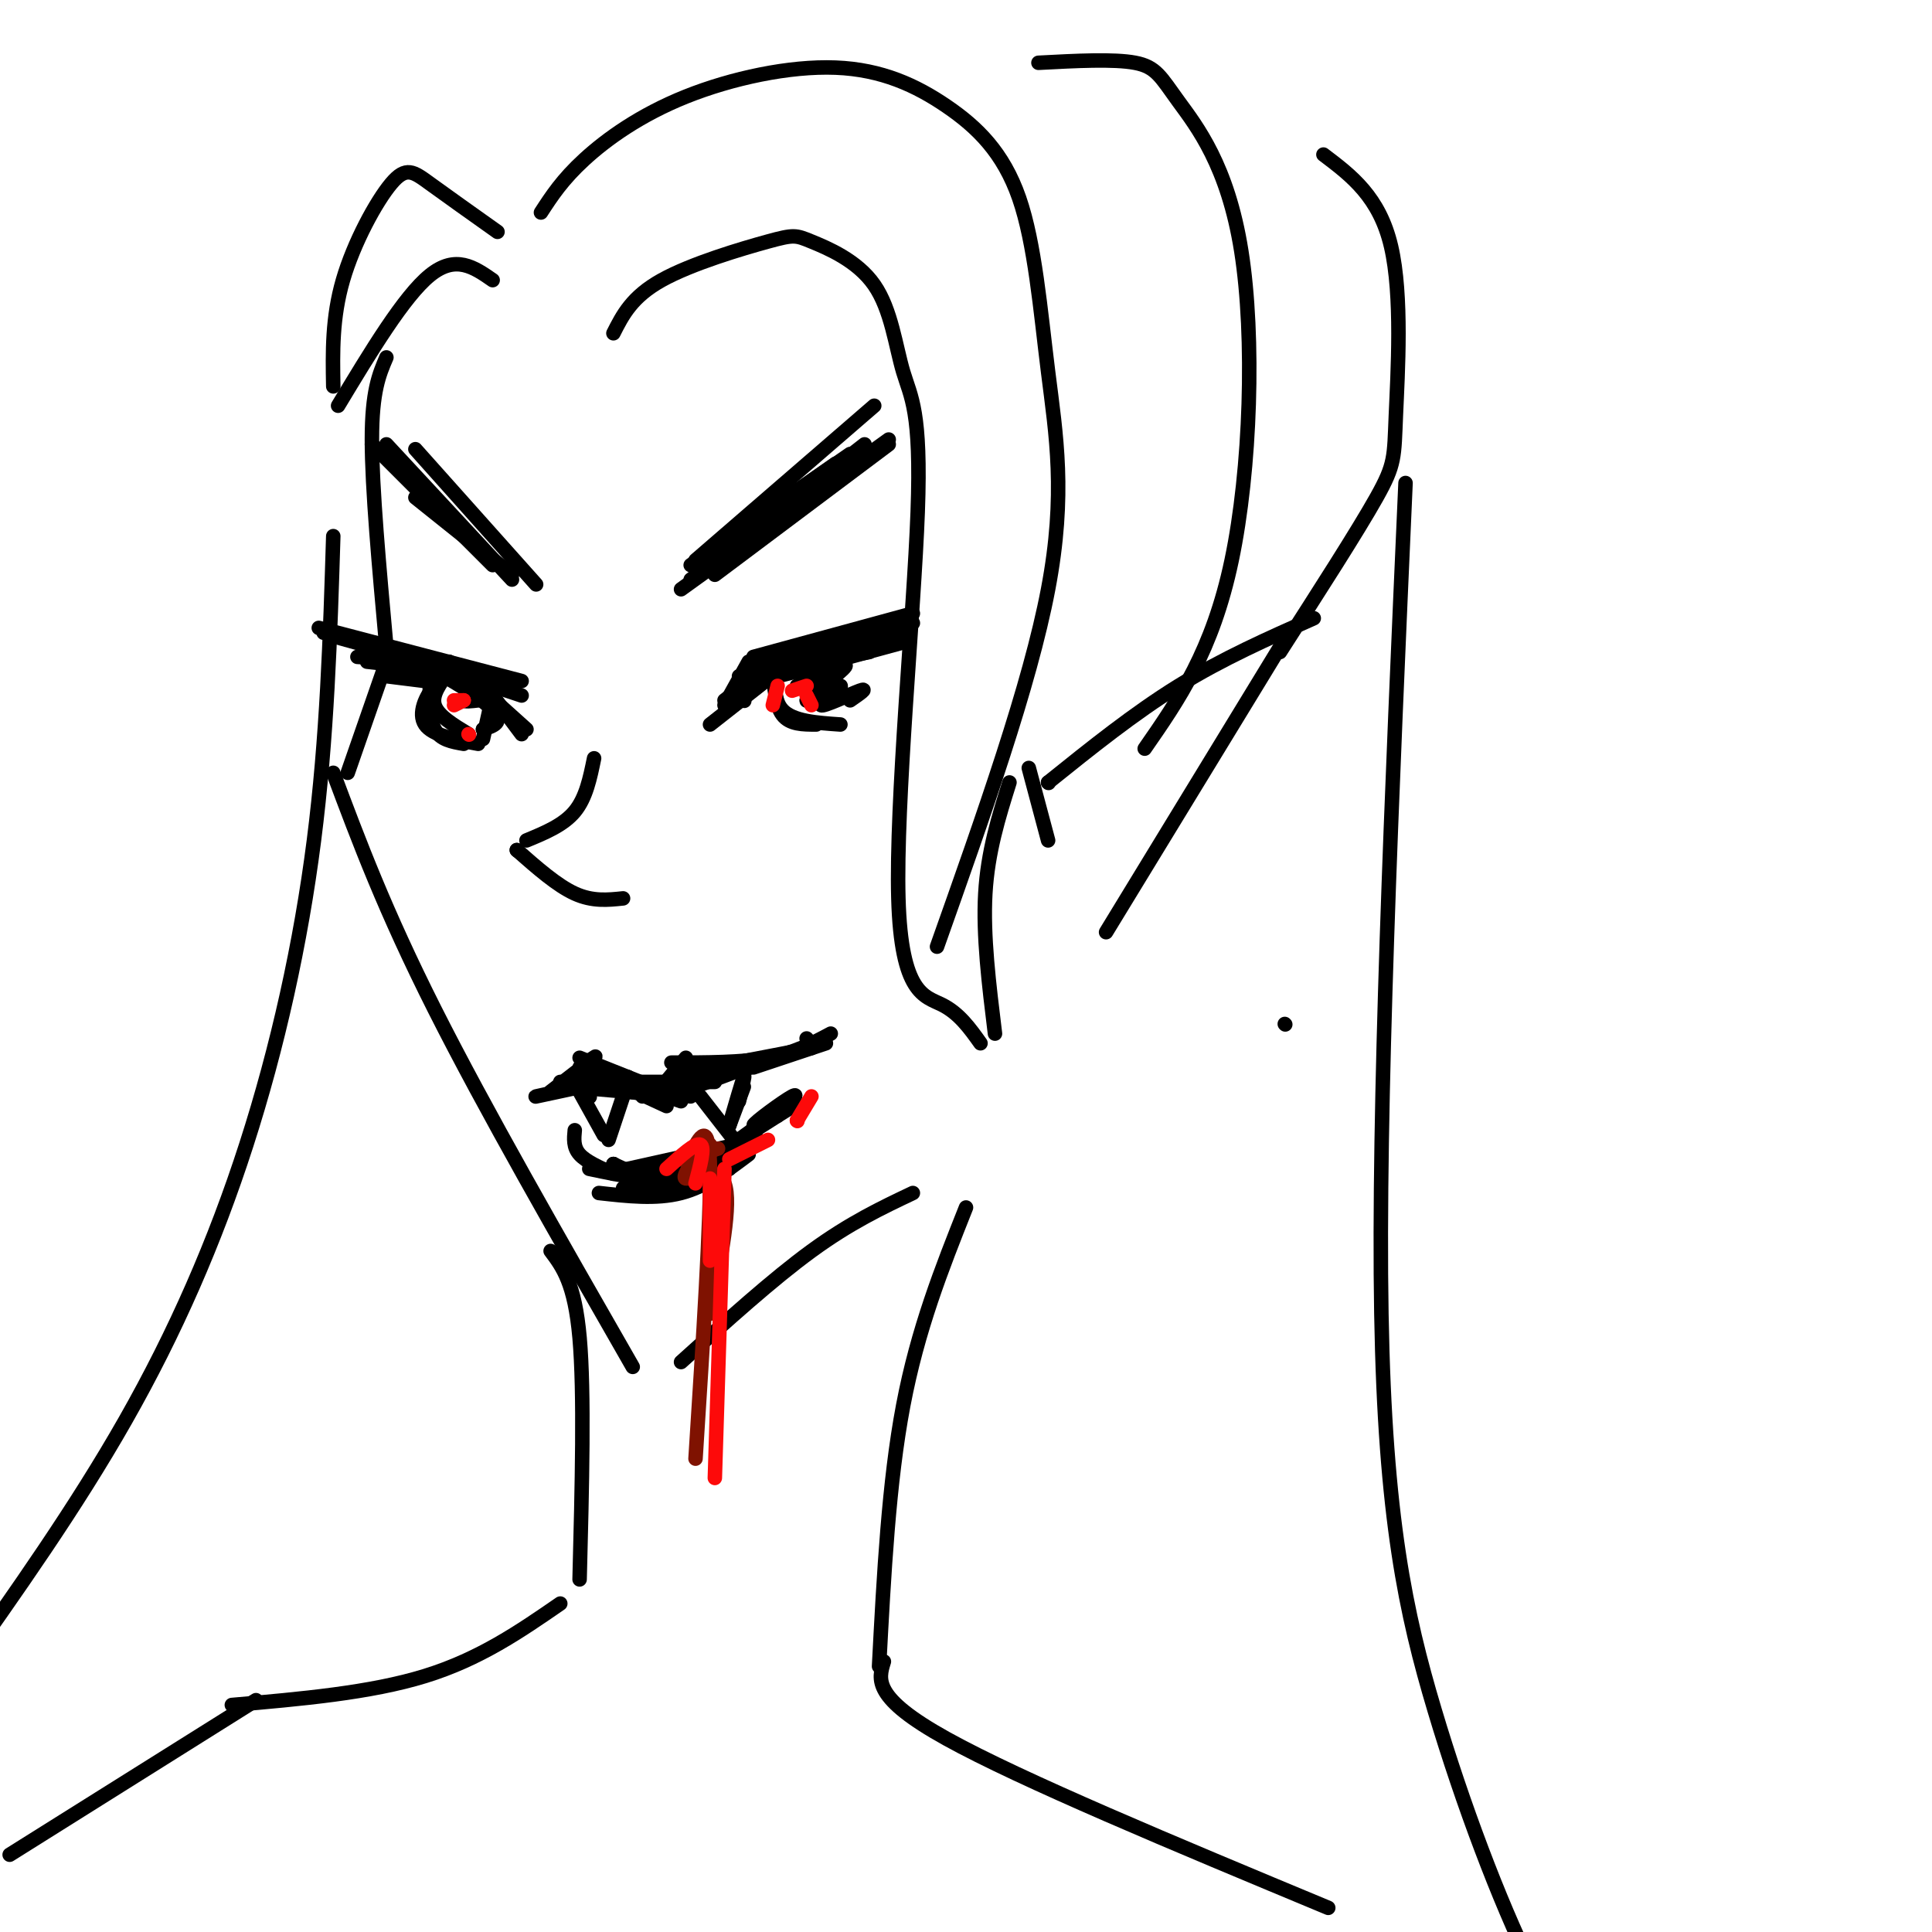 <svg viewBox='0 0 400 400' version='1.1' xmlns='http://www.w3.org/2000/svg' xmlns:xlink='http://www.w3.org/1999/xlink'><g fill='none' stroke='rgb(0,0,0)' stroke-width='3' stroke-linecap='round' stroke-linejoin='round'><path d='M80,74c-1.500,3.500 -3.000,7.000 -3,17c0.000,10.000 1.500,26.500 3,43'/><path d='M80,137c0.000,0.000 -8.000,23.000 -8,23'/><path d='M69,160c5.333,14.250 10.667,28.500 21,49c10.333,20.500 25.667,47.250 41,74'/><path d='M141,282c9.500,-8.583 19.000,-17.167 27,-23c8.000,-5.833 14.500,-8.917 21,-12'/><path d='M200,250c-5.000,12.583 -10.000,25.167 -13,41c-3.000,15.833 -4.000,34.917 -5,54'/><path d='M183,344c-1.167,3.750 -2.333,7.500 13,16c15.333,8.500 47.167,21.750 79,35'/><path d='M114,259c2.500,3.333 5.000,6.667 6,18c1.000,11.333 0.500,30.667 0,50'/><path d='M116,332c-8.333,5.750 -16.667,11.500 -28,15c-11.333,3.500 -25.667,4.750 -40,6'/><path d='M53,352c0.000,0.000 -51.000,32.000 -51,32'/><path d='M217,162c0.000,0.000 0.100,0.100 0.1,0.1'/><path d='M217,162c8.917,-7.167 17.833,-14.333 27,-20c9.167,-5.667 18.583,-9.833 28,-14'/><path d='M265,134c0.000,0.000 -36.000,59.000 -36,59'/><path d='M127,69c1.913,-3.782 3.826,-7.565 10,-11c6.174,-3.435 16.610,-6.523 22,-8c5.390,-1.477 5.733,-1.342 9,0c3.267,1.342 9.456,3.892 13,9c3.544,5.108 4.441,12.775 6,18c1.559,5.225 3.779,8.009 3,29c-0.779,20.991 -4.556,60.190 -4,80c0.556,19.810 5.445,20.231 9,22c3.555,1.769 5.778,4.884 8,8'/><path d='M206,214c-1.250,-10.167 -2.500,-20.333 -2,-29c0.500,-8.667 2.750,-15.833 5,-23'/><path d='M213,159c0.000,0.000 4.000,15.000 4,15'/><path d='M112,44c2.209,-3.399 4.418,-6.798 9,-11c4.582,-4.202 11.536,-9.207 21,-13c9.464,-3.793 21.439,-6.374 31,-6c9.561,0.374 16.708,3.702 23,8c6.292,4.298 11.728,9.564 15,19c3.272,9.436 4.381,23.040 6,36c1.619,12.960 3.748,25.274 0,45c-3.748,19.726 -13.374,46.863 -23,74'/><path d='M215,13c7.815,-0.415 15.630,-0.829 20,0c4.370,0.829 5.295,2.903 9,8c3.705,5.097 10.190,13.219 13,31c2.810,17.781 1.946,45.223 -2,64c-3.946,18.777 -10.973,28.888 -18,39'/><path d='M274,32c5.804,4.387 11.607,8.774 14,19c2.393,10.226 1.375,26.292 1,35c-0.375,8.708 -0.107,10.060 -4,17c-3.893,6.940 -11.946,19.470 -20,32'/><path d='M266,212c0.000,0.000 0.100,0.100 0.1,0.1'/><path d='M291,100c-2.871,64.825 -5.742,129.649 -5,172c0.742,42.351 5.096,62.228 11,82c5.904,19.772 13.359,39.439 20,53c6.641,13.561 12.469,21.018 19,28c6.531,6.982 13.766,13.491 21,20'/><path d='M103,48c-5.298,-3.762 -10.595,-7.524 -14,-10c-3.405,-2.476 -4.917,-3.667 -8,0c-3.083,3.667 -7.738,12.190 -10,20c-2.262,7.810 -2.131,14.905 -2,22'/><path d='M102,58c-3.833,-2.667 -7.667,-5.333 -13,-1c-5.333,4.333 -12.167,15.667 -19,27'/><path d='M69,111c-0.643,20.881 -1.286,41.762 -4,63c-2.714,21.238 -7.500,42.833 -14,63c-6.500,20.167 -14.714,38.905 -25,57c-10.286,18.095 -22.643,35.548 -35,53'/><path d='M114,226c4.000,-3.083 8.000,-6.167 9,-7c1.000,-0.833 -1.000,0.583 -3,2'/><path d='M120,219c0.000,0.000 15.000,6.000 15,6'/><path d='M137,225c0.000,0.000 5.000,-6.000 5,-6'/><path d='M139,220c7.250,0.000 14.500,0.000 20,-1c5.500,-1.000 9.250,-3.000 13,-5'/><path d='M167,215c0.000,0.000 0.100,0.100 0.1,0.1'/><path d='M155,221c0.000,0.000 0.100,0.100 0.1,0.1'/><path d='M142,222c0.000,0.000 26.000,-5.000 26,-5'/><path d='M171,216c0.000,0.000 -15.000,5.000 -15,5'/><path d='M115,226c0.000,0.000 13.000,-3.000 13,-3'/><path d='M122,227c0.000,0.000 0.100,0.100 0.1,0.1'/><path d='M122,227c-1.833,-2.667 -3.667,-5.333 -1,-5c2.667,0.333 9.833,3.667 17,7'/><path d='M124,222c0.000,0.000 17.000,6.000 17,6'/><path d='M133,227c5.083,-2.333 10.167,-4.667 11,-5c0.833,-0.333 -2.583,1.333 -6,3'/><path d='M116,224c0.000,0.000 27.000,3.000 27,3'/><path d='M133,225c0.000,0.000 0.100,0.100 0.1,0.1'/><path d='M128,224c0.000,0.000 20.000,0.000 20,0'/><path d='M141,225c0.000,0.000 12.000,-4.000 12,-4'/><path d='M151,222c-6.244,2.422 -12.489,4.844 -10,4c2.489,-0.844 13.711,-4.956 16,-6c2.289,-1.044 -4.356,0.978 -11,3'/><path d='M116,225c5.133,-0.822 10.267,-1.644 8,-1c-2.267,0.644 -11.933,2.756 -13,3c-1.067,0.244 6.467,-1.378 14,-3'/><path d='M125,224c3.167,-0.667 4.083,-0.833 5,-1'/><path d='M118,225c0.000,0.000 23.000,2.000 23,2'/><path d='M130,225c-3.583,-0.167 -7.167,-0.333 -6,0c1.167,0.333 7.083,1.167 13,2'/><path d='M133,225c0.000,0.000 -3.000,-2.000 -3,-2'/><path d='M119,234c-0.167,1.750 -0.333,3.500 1,5c1.333,1.500 4.167,2.750 7,4'/><path d='M130,242c0.000,0.000 27.000,-6.000 27,-6'/><path d='M153,236c0.000,0.000 1.000,0.000 1,0'/><path d='M145,227c0.000,0.000 7.000,9.000 7,9'/><path d='M151,233c1.333,-4.583 2.667,-9.167 3,-10c0.333,-0.833 -0.333,2.083 -1,5'/><path d='M151,233c0.000,0.000 3.000,-8.000 3,-8'/><path d='M120,226c0.000,0.000 5.000,9.000 5,9'/><path d='M130,224c0.000,0.000 -4.000,12.000 -4,12'/><path d='M122,242c6.750,1.417 13.500,2.833 19,2c5.500,-0.833 9.750,-3.917 14,-7'/><path d='M152,237c0.000,0.000 -19.000,7.000 -19,7'/><path d='M127,241c1.956,2.578 3.911,5.156 10,4c6.089,-1.156 16.311,-6.044 16,-7c-0.311,-0.956 -11.156,2.022 -22,5'/><path d='M127,241c0.000,0.000 0.100,0.100 0.1,0.1'/><path d='M127,241c2.583,1.250 5.167,2.500 9,2c3.833,-0.500 8.917,-2.750 14,-5'/><path d='M156,234c0.000,0.000 -3.000,3.000 -3,3'/><path d='M161,231c-3.917,2.500 -7.833,5.000 -8,5c-0.167,0.000 3.417,-2.500 7,-5'/><path d='M161,231c2.429,-2.500 4.857,-5.000 3,-4c-1.857,1.000 -8.000,5.500 -8,6c0.000,0.500 6.143,-3.000 8,-4c1.857,-1.000 -0.571,0.500 -3,2'/><path d='M124,247c5.917,0.667 11.833,1.333 17,0c5.167,-1.333 9.583,-4.667 14,-8'/><path d='M156,236c-2.667,3.167 -5.333,6.333 -9,8c-3.667,1.667 -8.333,1.833 -13,2'/><path d='M129,246c0.000,0.000 22.000,-4.000 22,-4'/><path d='M153,239c0.000,0.000 -8.000,4.000 -8,4'/><path d='M123,157c-0.833,4.083 -1.667,8.167 -4,11c-2.333,2.833 -6.167,4.417 -10,6'/><path d='M107,176c0.000,0.000 0.100,0.100 0.1,0.1'/><path d='M107,176c4.167,3.667 8.333,7.333 12,9c3.667,1.667 6.833,1.333 10,1'/><path d='M150,146c0.000,0.000 5.000,-9.000 5,-9'/><path d='M156,136c0.000,0.000 33.000,-9.000 33,-9'/><path d='M161,136c-0.583,4.333 -1.167,8.667 1,11c2.167,2.333 7.083,2.667 12,3'/><path d='M169,150c-2.750,0.000 -5.500,0.000 -7,-2c-1.500,-2.000 -1.750,-6.000 -2,-10'/><path d='M150,145c0.000,0.000 14.000,-11.000 14,-11'/><path d='M153,140c0.000,0.000 36.000,-11.000 36,-11'/><path d='M157,137c0.000,0.000 30.000,-5.000 30,-5'/><path d='M170,137c-5.917,1.833 -11.833,3.667 -9,3c2.833,-0.667 14.417,-3.833 26,-7'/><path d='M167,136c0.000,0.000 0.100,0.100 0.1,0.1'/><path d='M100,153c0.000,0.000 2.000,-9.000 2,-9'/><path d='M100,151c0.000,0.000 0.100,0.100 0.1,0.1'/><path d='M100,151c2.200,-0.711 4.400,-1.422 2,-4c-2.400,-2.578 -9.400,-7.022 -16,-10c-6.600,-2.978 -12.800,-4.489 -19,-6'/><path d='M66,130c0.000,0.000 42.000,11.000 42,11'/><path d='M70,132c0.000,0.000 36.000,10.000 36,10'/><path d='M93,137c0.000,0.000 0.100,0.100 0.1,0.1'/><path d='M96,139c-2.067,0.467 -4.133,0.933 -6,3c-1.867,2.067 -3.533,5.733 -2,8c1.533,2.267 6.267,3.133 11,4'/><path d='M96,154c-2.417,-0.417 -4.833,-0.833 -6,-3c-1.167,-2.167 -1.083,-6.083 -1,-10'/><path d='M93,139c-1.833,2.417 -3.667,4.833 -3,7c0.667,2.167 3.833,4.083 7,6'/><path d='M87,137c0.000,0.000 21.000,7.000 21,7'/><path d='M96,142c0.000,0.000 4.000,1.000 4,1'/><path d='M99,142c0.000,0.000 10.000,9.000 10,9'/><path d='M102,144c0.000,0.000 6.000,8.000 6,8'/><path d='M88,141c0.000,0.000 -8.000,-1.000 -8,-1'/><path d='M94,139c0.000,0.000 -18.000,-2.000 -18,-2'/><path d='M92,137c0.000,0.000 -18.000,-1.000 -18,-1'/><path d='M147,150c0.000,0.000 14.000,-11.000 14,-11'/><path d='M154,145c0.000,0.000 0.100,0.100 0.1,0.1'/><path d='M164,138c0.000,0.000 16.000,-3.000 16,-3'/><path d='M165,142c5.395,-2.614 10.791,-5.228 10,-4c-0.791,1.228 -7.767,6.299 -8,7c-0.233,0.701 6.278,-2.967 7,-3c0.722,-0.033 -4.344,3.568 -4,4c0.344,0.432 6.098,-2.305 8,-3c1.902,-0.695 -0.049,0.653 -2,2'/><path d='M98,143c-1.083,0.833 -2.167,1.667 -2,2c0.167,0.333 1.583,0.167 3,0'/><path d='M143,117c0.000,0.000 30.000,-21.000 30,-21'/><path d='M143,120c0.000,0.000 36.000,-28.000 36,-28'/><path d='M141,122c0.000,0.000 43.000,-31.000 43,-31'/><path d='M148,119c0.000,0.000 36.000,-27.000 36,-27'/><path d='M111,121c0.000,0.000 -25.000,-28.000 -25,-28'/><path d='M106,120c0.000,0.000 -26.000,-28.000 -26,-28'/><path d='M106,119c0.000,0.000 -20.000,-16.000 -20,-16'/><path d='M102,117c0.000,0.000 -25.000,-25.000 -25,-25'/><path d='M144,116c0.000,0.000 37.000,-32.000 37,-32'/><path d='M163,103c0.000,0.000 13.000,-9.000 13,-9'/></g>
<g fill='none' stroke='rgb(127,18,1)' stroke-width='3' stroke-linecap='round' stroke-linejoin='round'><path d='M143,239c0.000,0.000 4.000,-2.000 4,-2'/><path d='M143,239c0.000,0.000 2.000,4.000 2,4'/><path d='M143,239c1.917,-3.750 3.833,-7.500 4,3c0.167,10.500 -1.417,35.250 -3,60'/><path d='M147,272c2.270,-11.461 4.539,-22.922 3,-27c-1.539,-4.078 -6.887,-0.774 -8,-1c-1.113,-0.226 2.008,-3.984 2,-5c-0.008,-1.016 -3.145,0.710 -3,1c0.145,0.290 3.573,-0.855 7,-2'/><path d='M148,238c1.167,-0.333 0.583,-0.167 0,0'/></g>
<g fill='none' stroke='rgb(253,10,10)' stroke-width='3' stroke-linecap='round' stroke-linejoin='round'><path d='M138,242c3.000,-2.750 6.000,-5.500 7,-5c1.000,0.500 0.000,4.250 -1,8'/><path d='M147,244c0.000,0.000 0.000,17.000 0,17'/><path d='M161,142c0.000,0.000 -1.000,4.000 -1,4'/><path d='M164,143c0.000,0.000 3.000,-1.000 3,-1'/><path d='M167,144c0.000,0.000 1.000,2.000 1,2'/><path d='M96,145c0.000,0.000 -2.000,0.000 -2,0'/><path d='M96,145c0.000,0.000 -2.000,1.000 -2,1'/><path d='M97,152c0.000,0.000 0.100,0.100 0.1,0.1'/><path d='M150,242c0.000,0.000 -2.000,64.000 -2,64'/><path d='M151,240c0.000,0.000 8.000,-4.000 8,-4'/><path d='M165,232c0.000,0.000 0.100,0.100 0.1,0.1'/><path d='M165,232c0.000,0.000 3.000,-5.000 3,-5'/></g>
</svg>